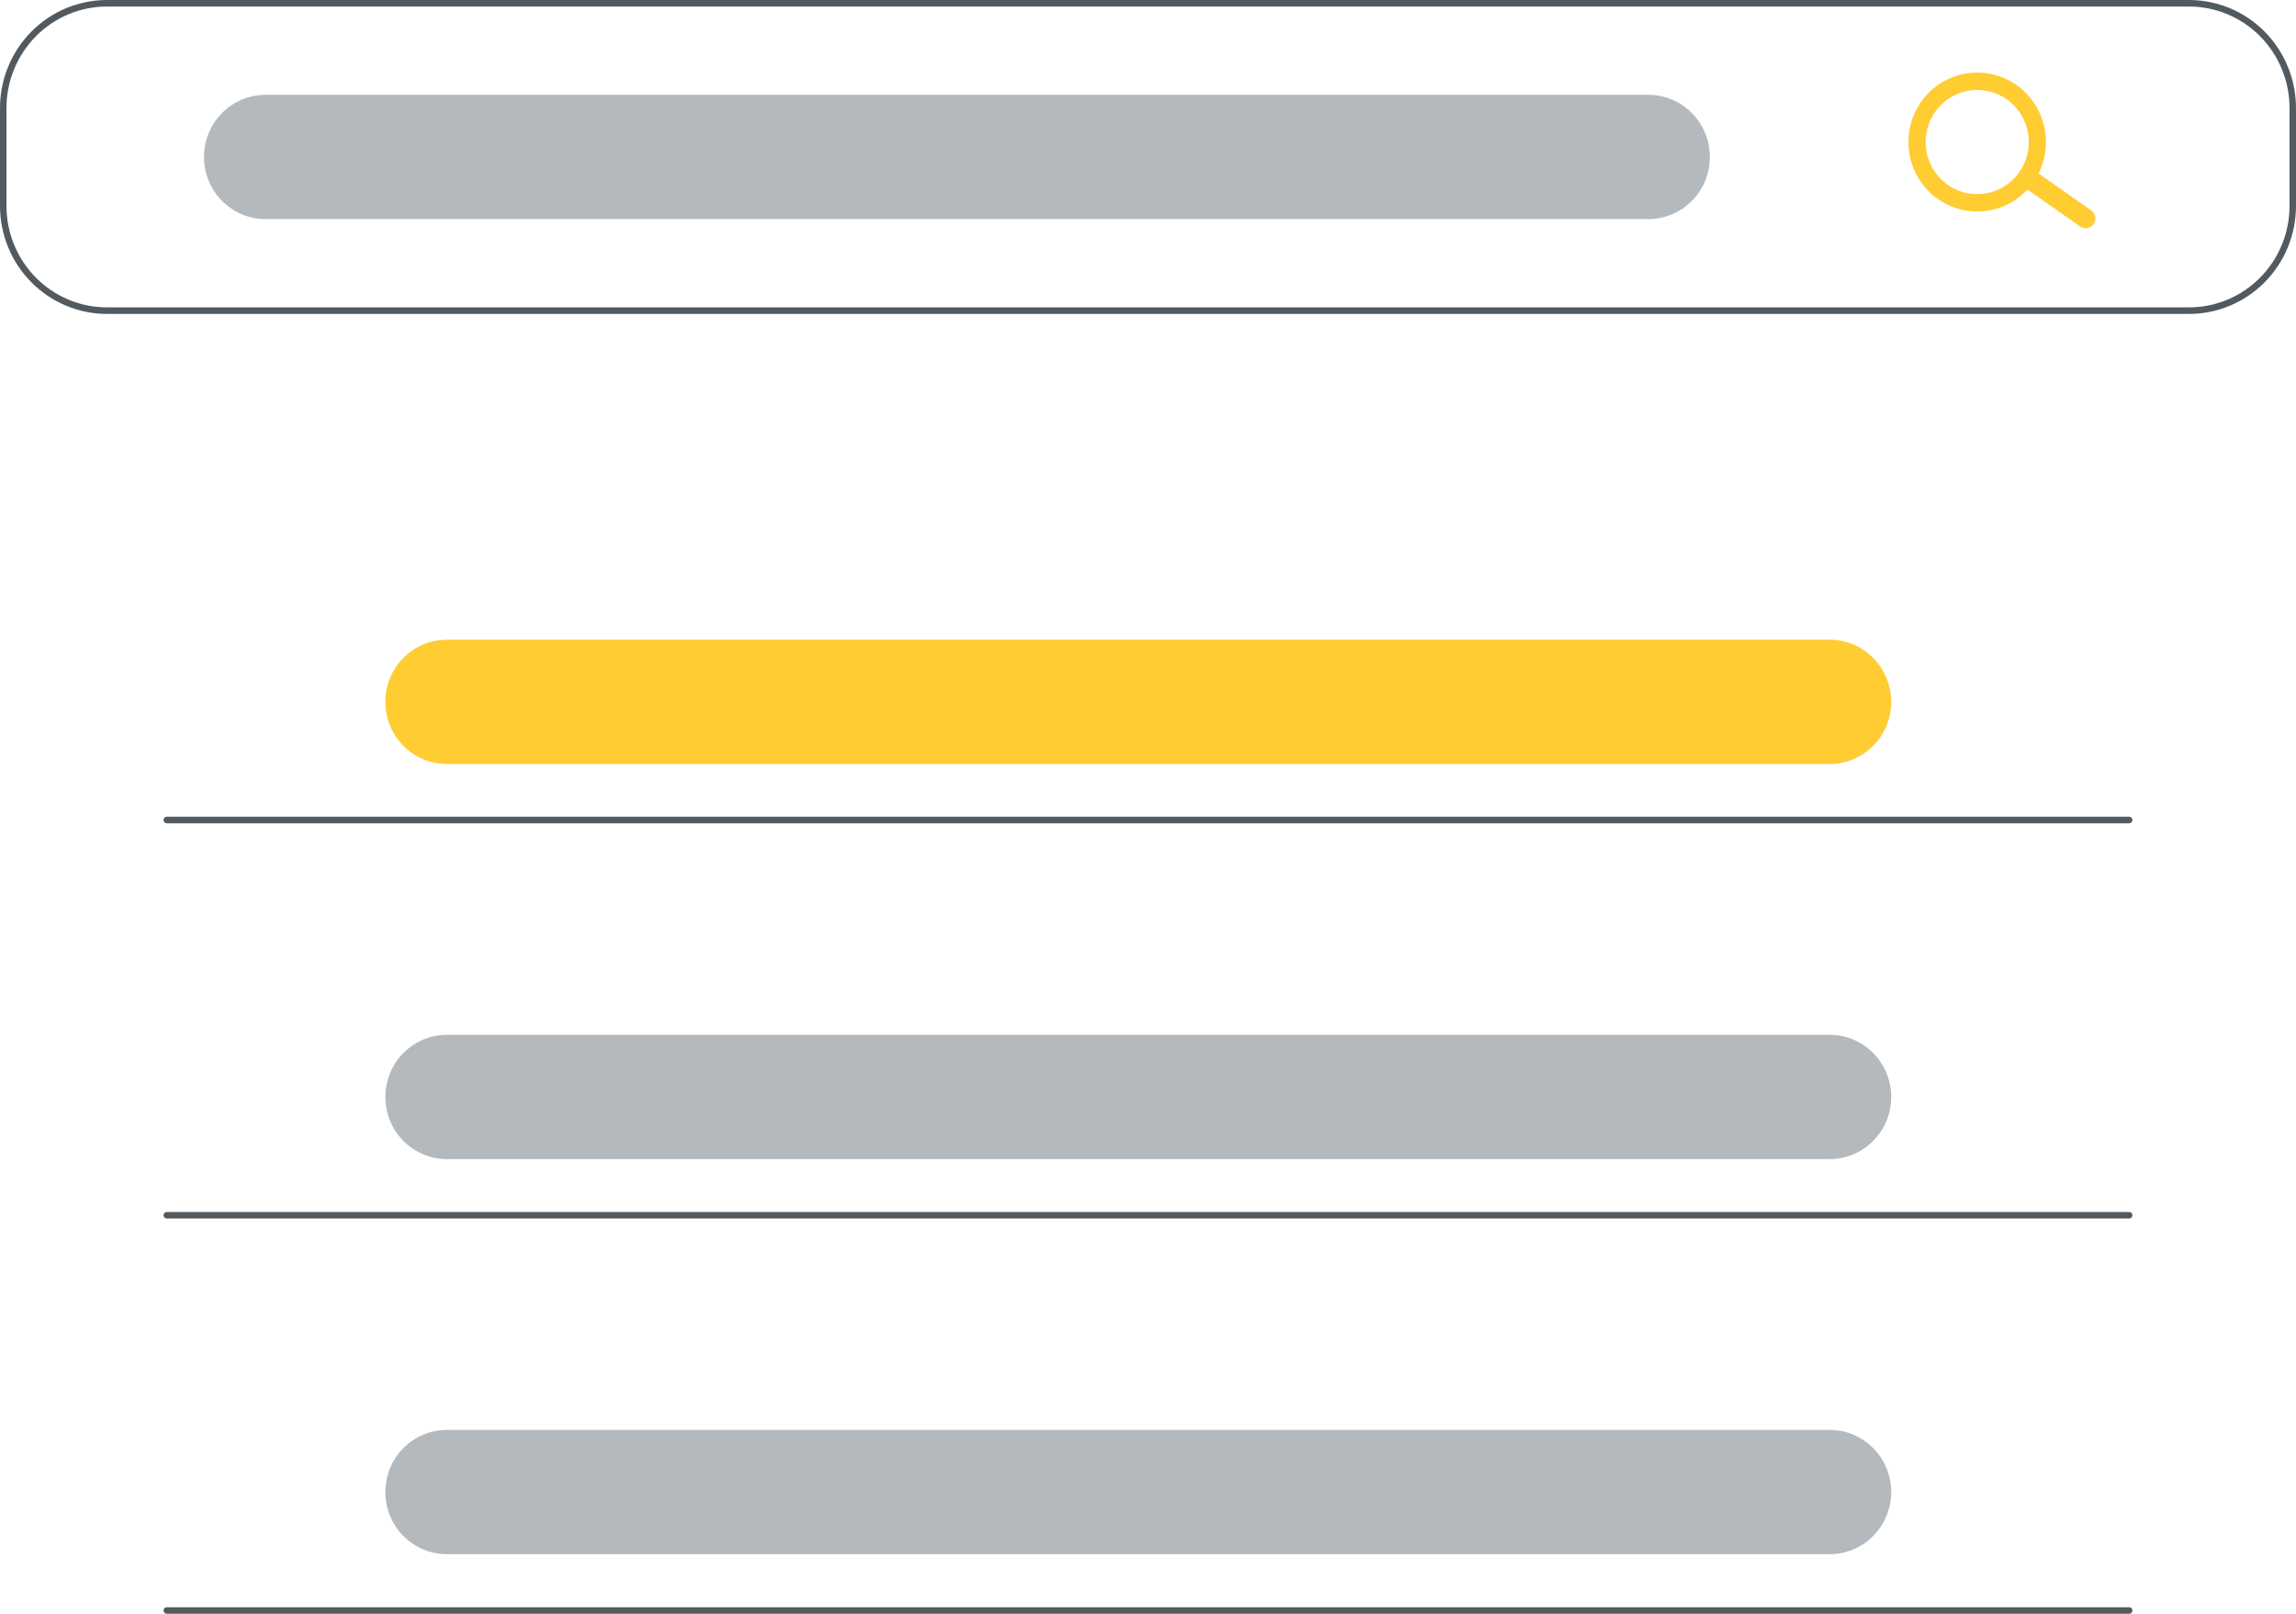 <svg width="148" height="104" viewBox="0 0 148 104" fill="none" xmlns="http://www.w3.org/2000/svg">
<g clip-path="url(#clip0_855_33216)">
<path d="M141.111 20.231H6.889C5.062 20.229 3.311 19.495 2.02 18.191C0.728 16.888 0.002 15.12 0 13.276V6.954C0.002 5.111 0.728 3.343 2.02 2.039C3.311 0.735 5.062 0.002 6.889 0H141.111C142.938 0.002 144.689 0.735 145.98 2.039C147.272 3.343 147.998 5.111 148 6.954V13.276C147.998 15.12 147.272 16.888 145.98 18.191C144.689 19.495 142.938 20.229 141.111 20.231ZM6.889 0.421C5.173 0.423 3.528 1.112 2.315 2.337C1.102 3.562 0.419 5.222 0.417 6.954V13.276C0.419 15.008 1.102 16.669 2.315 17.893C3.528 19.118 5.173 19.807 6.889 19.809H141.111C142.827 19.807 144.472 19.118 145.685 17.893C146.898 16.669 147.581 15.008 147.583 13.276V6.954C147.581 5.222 146.898 3.562 145.685 2.337C144.472 1.112 142.827 0.423 141.111 0.421H6.889Z" fill="#525A5F"/>
<path d="M106.251 6.111H17.117C14.927 6.111 13.151 7.904 13.151 10.115V10.115C13.151 12.327 14.927 14.119 17.117 14.119H106.251C108.441 14.119 110.217 12.327 110.217 10.115C110.217 7.904 108.441 6.111 106.251 6.111Z" fill="#B3B9BD"/>
<path d="M117.941 41.228H28.807C26.616 41.228 24.841 43.021 24.841 45.233V45.233C24.841 47.444 26.616 49.236 28.807 49.236H117.941C120.131 49.236 121.907 47.444 121.907 45.233C121.907 43.021 120.131 41.228 117.941 41.228Z" fill="#FFCC32"/>
<path d="M117.941 66.69H28.807C26.616 66.69 24.841 68.483 24.841 70.694V70.694C24.841 72.905 26.616 74.698 28.807 74.698H117.941C120.131 74.698 121.907 72.905 121.907 70.694C121.907 68.483 120.131 66.69 117.941 66.69Z" fill="#B3B9BD"/>
<path d="M117.941 92.151H28.807C26.616 92.151 24.841 93.944 24.841 96.155V96.155C24.841 98.366 26.616 100.159 28.807 100.159H117.941C120.131 100.159 121.907 98.366 121.907 96.155C121.907 93.944 120.131 92.151 117.941 92.151Z" fill="#B3B9BD"/>
<path d="M134.952 14.441C134.857 14.578 134.712 14.671 134.549 14.7C134.386 14.729 134.218 14.692 134.082 14.596L130.674 12.202C130.538 12.106 130.446 11.96 130.417 11.795C130.388 11.63 130.426 11.461 130.521 11.324C130.616 11.187 130.761 11.093 130.924 11.064C131.087 11.035 131.255 11.073 131.391 11.169L134.799 13.563C134.934 13.659 135.027 13.805 135.056 13.97C135.084 14.134 135.047 14.304 134.952 14.441Z" fill="#FFCC32"/>
<path d="M131.083 11.721C130.58 12.446 129.875 13.005 129.058 13.326C128.24 13.647 127.347 13.716 126.49 13.524C125.634 13.332 124.853 12.889 124.247 12.249C123.64 11.61 123.235 10.803 123.083 9.931C122.931 9.059 123.038 8.161 123.391 7.35C123.744 6.54 124.328 5.853 125.067 5.377C125.807 4.902 126.67 4.658 127.547 4.677C128.424 4.697 129.275 4.978 129.994 5.486C130.956 6.168 131.611 7.207 131.815 8.376C132.02 9.545 131.756 10.748 131.083 11.721ZM124.726 7.227C124.348 7.771 124.139 8.416 124.125 9.08C124.111 9.744 124.292 10.397 124.645 10.957C124.999 11.517 125.509 11.959 126.111 12.226C126.713 12.494 127.38 12.575 128.028 12.46C128.676 12.345 129.275 12.038 129.75 11.579C130.225 11.119 130.555 10.528 130.697 9.88C130.84 9.232 130.789 8.555 130.55 7.936C130.312 7.317 129.897 6.784 129.358 6.403C128.635 5.893 127.741 5.693 126.873 5.848C126.005 6.003 125.232 6.499 124.726 7.227Z" fill="#FFCC32"/>
<path d="M137.25 53.057H10.75C10.695 53.057 10.642 53.035 10.603 52.995C10.563 52.956 10.541 52.902 10.541 52.846C10.541 52.79 10.563 52.736 10.603 52.697C10.642 52.657 10.695 52.635 10.75 52.635H137.25C137.305 52.635 137.358 52.657 137.397 52.697C137.436 52.736 137.458 52.79 137.458 52.846C137.458 52.902 137.436 52.956 137.397 52.995C137.358 53.035 137.305 53.057 137.25 53.057Z" fill="#525A5F"/>
<path d="M137.25 78.528H10.75C10.695 78.528 10.642 78.506 10.603 78.467C10.563 78.427 10.541 78.374 10.541 78.318C10.541 78.262 10.563 78.208 10.603 78.169C10.642 78.129 10.695 78.107 10.75 78.107H137.25C137.305 78.107 137.358 78.129 137.397 78.169C137.436 78.208 137.458 78.262 137.458 78.318C137.458 78.374 137.436 78.427 137.397 78.467C137.358 78.506 137.305 78.528 137.25 78.528Z" fill="#525A5F"/>
<path d="M137.25 104H10.75C10.695 104 10.642 103.978 10.603 103.938C10.563 103.899 10.541 103.845 10.541 103.789C10.541 103.733 10.563 103.68 10.603 103.64C10.642 103.601 10.695 103.579 10.75 103.579H137.25C137.305 103.579 137.358 103.601 137.397 103.64C137.436 103.68 137.458 103.733 137.458 103.789C137.458 103.845 137.436 103.899 137.397 103.938C137.358 103.978 137.305 104 137.25 104Z" fill="#525A5F"/>
</g>
<defs>
<clipPath id="clip0_855_33216">
<rect width="148" height="104" fill="white"/>
</clipPath>
</defs>
</svg>
